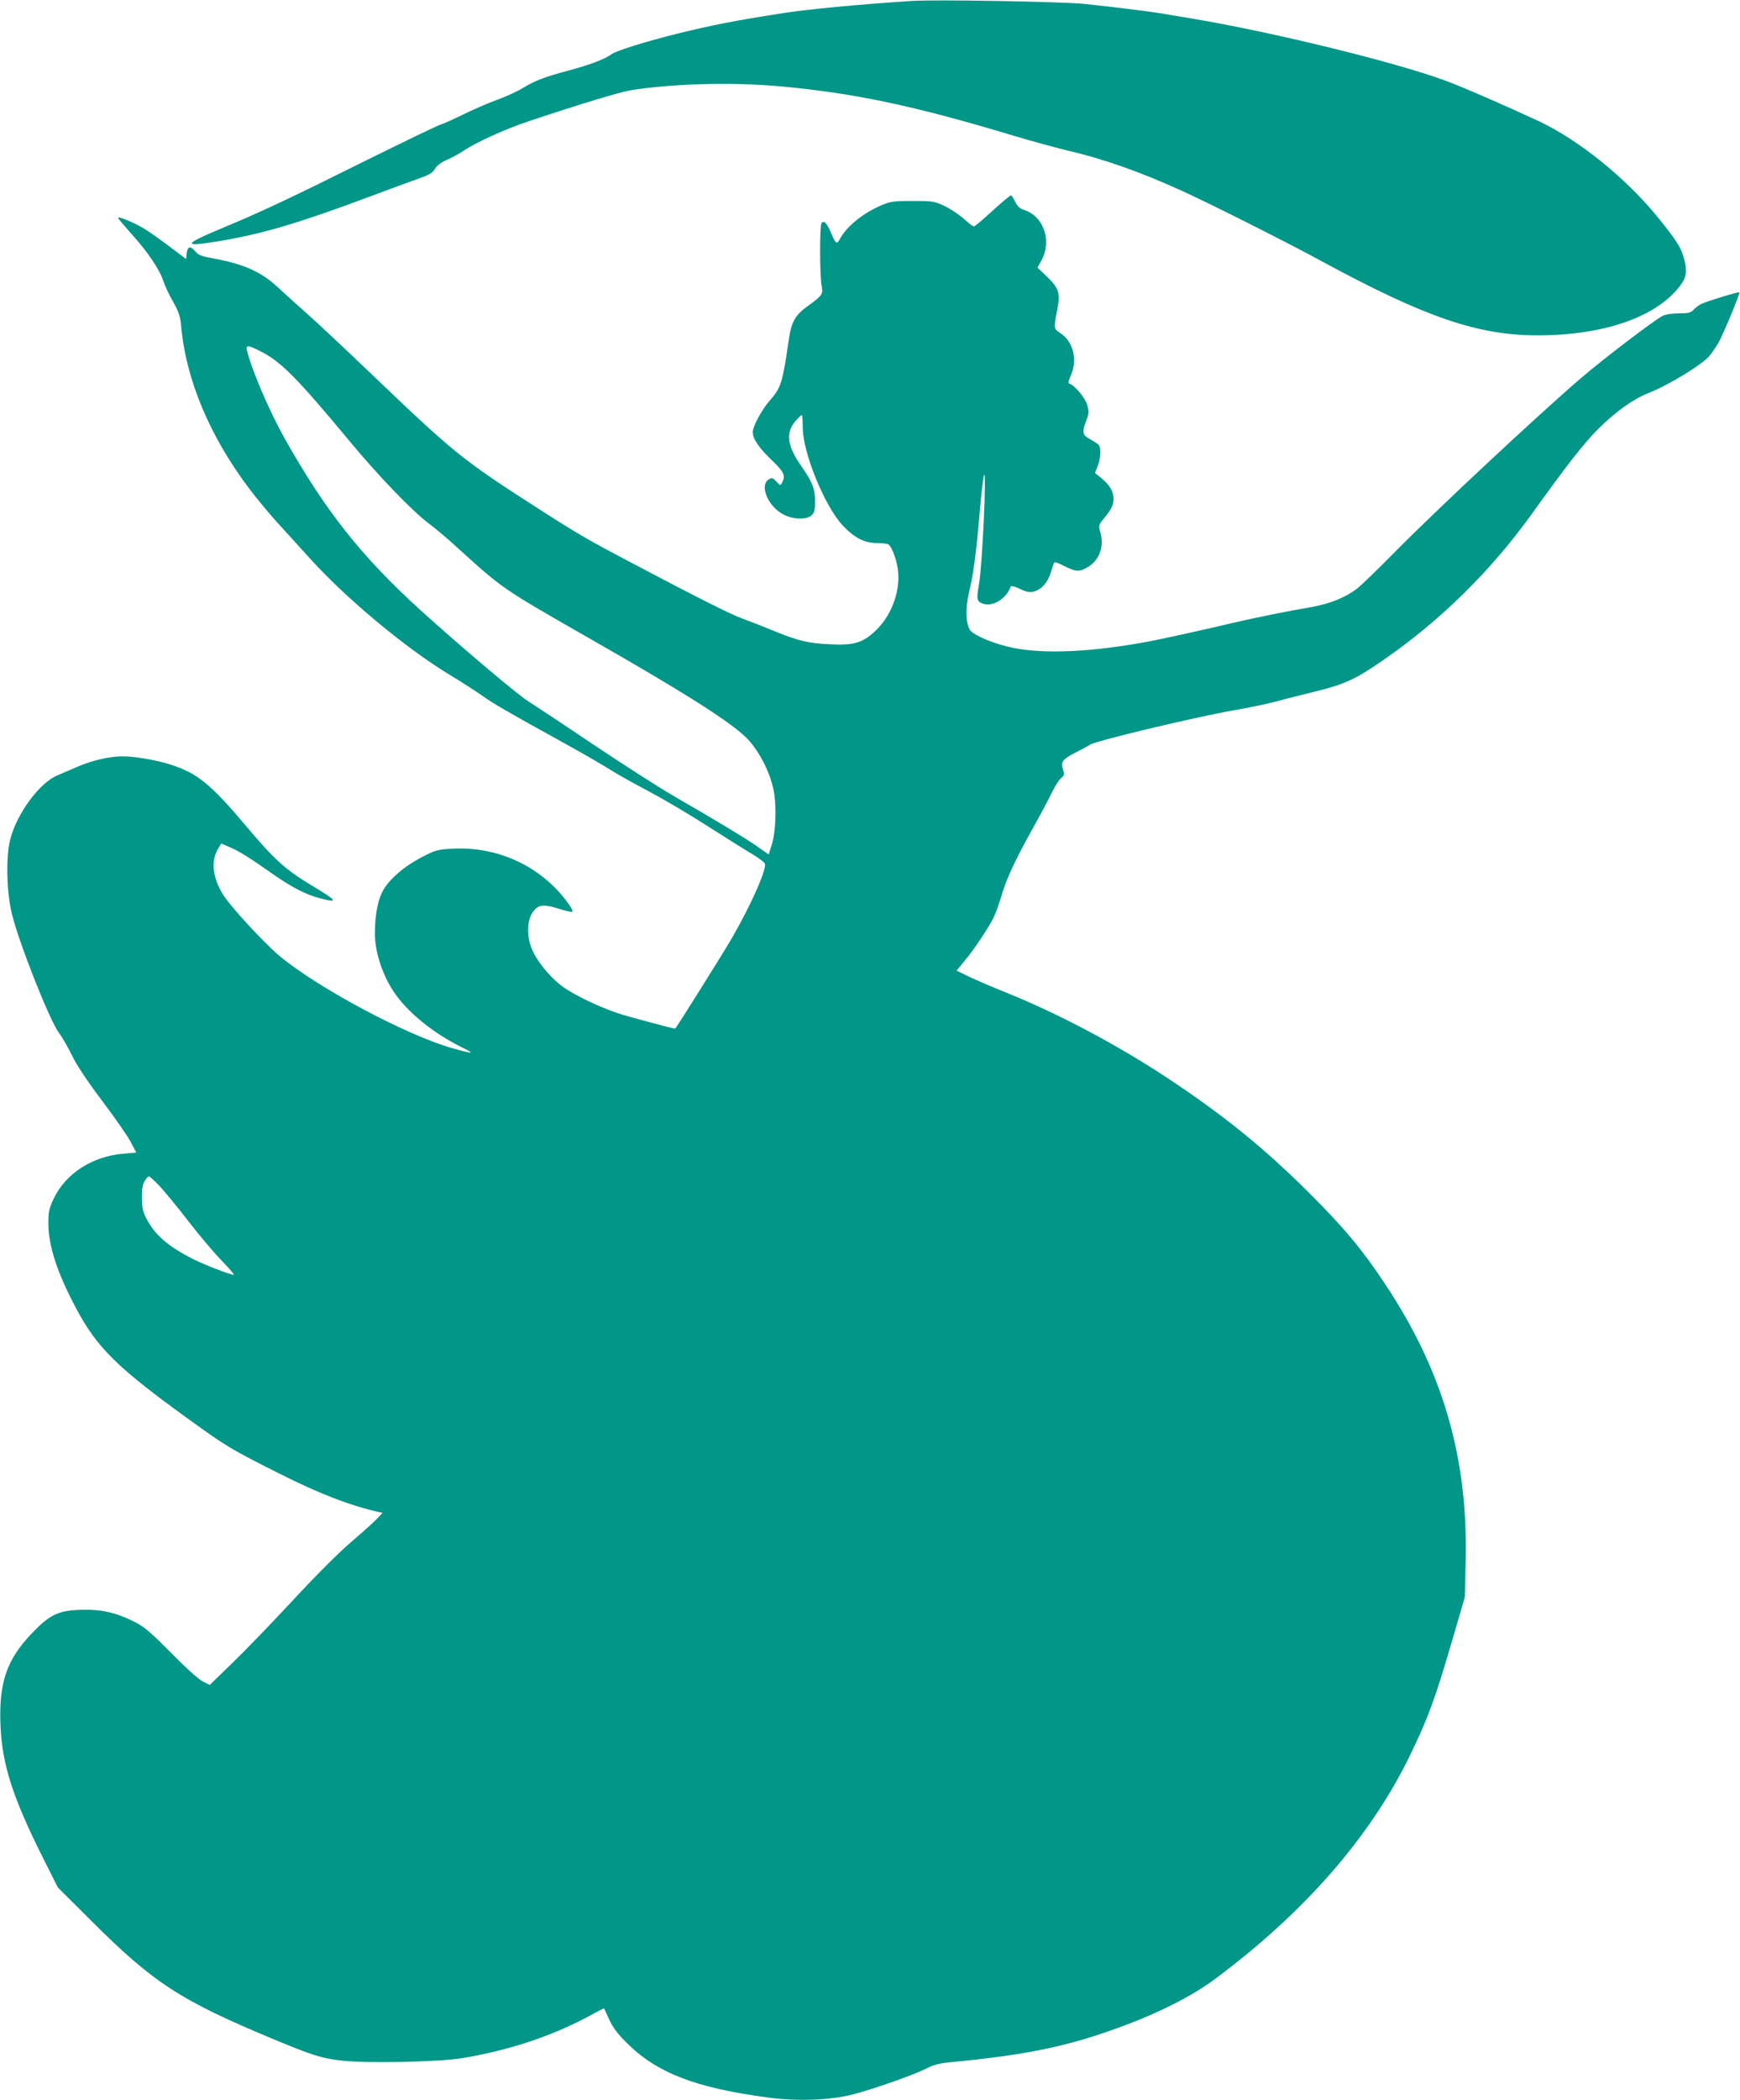 <?xml version="1.0" standalone="no"?>
<!DOCTYPE svg PUBLIC "-//W3C//DTD SVG 20010904//EN"
 "http://www.w3.org/TR/2001/REC-SVG-20010904/DTD/svg10.dtd">
<svg version="1.0" xmlns="http://www.w3.org/2000/svg"
 width="1061pt" height="1280pt" viewBox="0 0 1061 1280"
 preserveAspectRatio="xMidYMid meet">
<g transform="translate(0,1280) scale(0.1,-0.1)"
fill="#009688" stroke="none">
<path d="M5555 12794 c-329 -22 -626 -50 -780 -74 -297 -46 -432 -73 -640
-124 -201 -50 -374 -104 -407 -127 -43 -31 -131 -64 -261 -99 -144 -38 -204
-61 -278 -106 -31 -20 -104 -53 -162 -74 -57 -21 -149 -61 -203 -88 -55 -27
-117 -55 -139 -62 -22 -7 -222 -104 -445 -214 -470 -234 -648 -318 -889 -418
-237 -99 -240 -115 -16 -78 267 45 481 108 915 270 129 48 269 100 310 114 59
21 79 33 92 57 12 20 37 39 74 55 31 14 77 39 101 55 73 50 259 135 403 182
302 101 553 177 617 187 248 40 611 50 896 25 462 -41 831 -119 1447 -305 107
-32 254 -72 326 -89 217 -51 440 -130 686 -242 183 -83 651 -319 853 -429 634
-344 957 -455 1325 -454 398 1 713 109 861 297 44 56 50 97 24 183 -17 58 -44
100 -149 231 -197 244 -484 477 -732 594 -204 95 -459 206 -569 247 -302 112
-1049 295 -1535 377 -85 14 -180 30 -210 35 -73 12 -271 36 -455 56 -139 14
-913 28 -1060 18z"/>
<path d="M6123 11578 c-21 -18 -69 -61 -107 -95 -38 -35 -73 -63 -78 -63 -6 0
-33 21 -62 47 -28 25 -80 60 -116 77 -62 29 -70 31 -195 31 -118 0 -136 -3
-192 -27 -111 -47 -211 -129 -252 -205 -18 -34 -26 -29 -51 32 -26 64 -47 86
-61 64 -11 -18 -11 -319 1 -379 10 -53 6 -60 -88 -128 -74 -54 -97 -96 -112
-202 -39 -267 -48 -294 -116 -371 -47 -53 -104 -158 -104 -192 0 -41 35 -93
110 -166 82 -78 92 -100 69 -142 -10 -20 -11 -20 -35 6 -19 21 -27 24 -43 15
-65 -34 -8 -171 92 -219 58 -28 139 -29 167 -1 16 16 20 33 20 84 0 77 -16
118 -86 218 -85 122 -95 202 -32 273 16 19 33 35 37 35 3 0 6 -35 6 -78 1
-152 132 -473 241 -592 73 -78 134 -110 211 -110 32 0 63 -4 70 -8 23 -15 54
-103 60 -170 11 -128 -47 -274 -144 -362 -76 -69 -126 -84 -272 -77 -133 6
-192 20 -346 83 -60 25 -146 58 -189 74 -74 27 -261 121 -716 361 -218 115
-291 157 -520 304 -473 304 -515 337 -1030 830 -157 150 -332 314 -390 365
-58 51 -137 123 -176 159 -102 95 -208 142 -394 176 -72 13 -89 19 -110 44
-30 35 -47 29 -52 -16 l-3 -32 -102 77 c-56 42 -125 91 -155 109 -60 36 -158
77 -158 65 0 -4 37 -47 81 -97 99 -109 172 -217 195 -288 9 -28 36 -86 60
-127 35 -63 43 -87 49 -150 29 -324 174 -670 416 -990 48 -63 125 -156 170
-205 46 -50 132 -145 191 -210 219 -245 591 -556 863 -720 72 -43 159 -100
195 -125 65 -47 151 -97 510 -295 107 -59 231 -131 275 -159 44 -28 145 -84
225 -126 80 -42 237 -134 350 -206 113 -72 238 -151 279 -175 41 -24 79 -52
84 -61 17 -27 -78 -244 -199 -454 -51 -89 -343 -554 -347 -554 -16 1 -293 75
-352 95 -107 36 -248 103 -324 154 -69 47 -149 138 -187 213 -46 90 -45 202 2
258 31 37 64 39 155 10 35 -11 70 -19 77 -18 9 2 -3 26 -36 69 -162 213 -421
331 -693 316 -91 -5 -103 -8 -186 -51 -102 -53 -187 -124 -231 -193 -36 -58
-56 -154 -56 -273 0 -110 44 -247 113 -352 83 -126 241 -255 422 -344 81 -39
64 -39 -66 -2 -282 81 -815 366 -1049 560 -99 83 -306 308 -349 380 -62 104
-71 203 -27 275 l19 32 57 -25 c57 -25 107 -56 267 -168 112 -77 194 -119 274
-140 121 -32 113 -18 -48 78 -155 93 -227 157 -394 356 -220 261 -301 328
-469 381 -81 26 -215 49 -287 49 -81 0 -189 -25 -278 -64 -42 -18 -96 -41
-121 -52 -108 -45 -243 -227 -286 -384 -29 -104 -25 -324 9 -462 44 -179 228
-643 286 -723 21 -27 56 -90 80 -138 27 -57 93 -156 184 -277 78 -103 157
-217 175 -252 l33 -63 -79 -7 c-190 -16 -352 -121 -425 -275 -28 -60 -32 -78
-32 -153 1 -137 55 -301 171 -518 126 -236 248 -357 677 -667 237 -172 265
-188 557 -335 246 -124 428 -194 604 -235 l29 -6 -39 -41 c-21 -22 -91 -84
-155 -139 -69 -58 -212 -201 -351 -351 -129 -139 -297 -313 -372 -385 l-137
-133 -42 21 c-25 12 -105 84 -192 173 -122 123 -163 159 -220 188 -112 58
-208 80 -329 76 -141 -4 -193 -29 -304 -146 -151 -157 -200 -301 -189 -557 10
-243 74 -441 267 -825 l83 -165 201 -200 c380 -380 545 -487 1101 -719 249
-104 309 -123 431 -136 152 -17 585 -8 724 14 291 47 562 137 794 264 43 24
79 42 80 40 1 -2 15 -32 31 -68 21 -46 51 -87 105 -140 183 -184 420 -276 865
-335 177 -24 382 -16 515 19 128 33 371 119 447 157 48 25 82 33 155 40 463
44 719 98 1046 220 222 82 422 184 553 281 547 405 951 866 1194 1363 114 235
155 346 267 730 l70 240 5 206 c17 638 -136 1169 -492 1704 -138 208 -247 339
-459 551 -274 273 -521 474 -861 699 -306 203 -669 396 -985 523 -85 34 -189
79 -231 99 l-76 37 50 61 c56 66 142 196 176 263 12 24 33 82 47 130 30 105
84 219 192 414 45 80 97 178 116 217 19 39 44 79 57 89 20 17 21 22 11 51 -16
47 -4 63 80 106 40 20 78 41 83 45 27 22 618 164 880 211 88 15 203 39 255 53
52 14 160 42 240 61 176 43 247 75 411 189 350 241 657 543 907 890 219 305
319 433 407 521 106 106 214 183 311 221 123 49 324 172 368 225 14 17 38 52
53 77 28 48 135 304 129 310 -5 5 -201 -55 -233 -71 -15 -8 -37 -24 -47 -36
-16 -17 -31 -21 -88 -21 -44 0 -81 -6 -101 -16 -51 -26 -361 -262 -497 -379
-260 -223 -874 -796 -1135 -1060 -104 -106 -209 -207 -232 -224 -72 -55 -167
-92 -281 -112 -141 -24 -343 -65 -467 -94 -132 -32 -444 -101 -520 -115 -343
-64 -633 -78 -826 -39 -107 21 -231 71 -261 105 -29 34 -33 137 -9 234 26 106
45 249 66 500 9 107 21 204 25 215 17 38 -10 -547 -30 -664 -17 -95 -14 -108
25 -121 60 -20 143 32 168 105 2 6 24 0 51 -12 55 -27 77 -28 116 -8 35 18 63
57 79 110 7 22 14 46 17 53 2 9 20 4 63 -18 71 -35 91 -37 140 -9 73 41 106
126 81 213 -12 44 -12 46 23 88 46 57 57 80 57 118 0 43 -22 82 -71 123 l-42
34 16 42 c20 49 22 116 5 131 -7 6 -31 22 -53 34 -46 25 -48 42 -20 116 15 39
16 51 5 90 -11 43 -76 121 -108 131 -10 3 -8 15 7 49 43 94 16 207 -61 258
-44 29 -44 25 -19 157 17 88 5 122 -63 187 l-60 57 23 41 c67 119 17 270 -103
310 -27 8 -42 22 -56 51 -11 21 -22 39 -25 39 -2 0 -21 -15 -42 -32z m-4537
-918 c124 -61 225 -163 534 -535 185 -224 393 -440 500 -520 36 -27 108 -87
160 -135 291 -264 274 -252 828 -569 587 -335 866 -514 954 -609 69 -75 130
-194 153 -298 22 -95 17 -262 -10 -346 l-18 -56 -76 53 c-76 52 -202 129 -506
305 -88 51 -308 192 -490 314 -181 122 -360 240 -396 263 -68 43 -404 327
-655 554 -361 328 -582 607 -833 1055 -92 166 -196 409 -225 527 -8 35 5 35
80 -3z m-615 -5087 c30 -32 111 -130 179 -218 68 -88 160 -197 205 -242 44
-46 76 -83 70 -83 -21 0 -174 59 -246 95 -153 77 -234 147 -286 247 -23 44
-27 66 -28 128 0 56 5 83 18 103 9 15 21 27 26 27 4 0 32 -26 62 -57z"/>
</g>
</svg>
